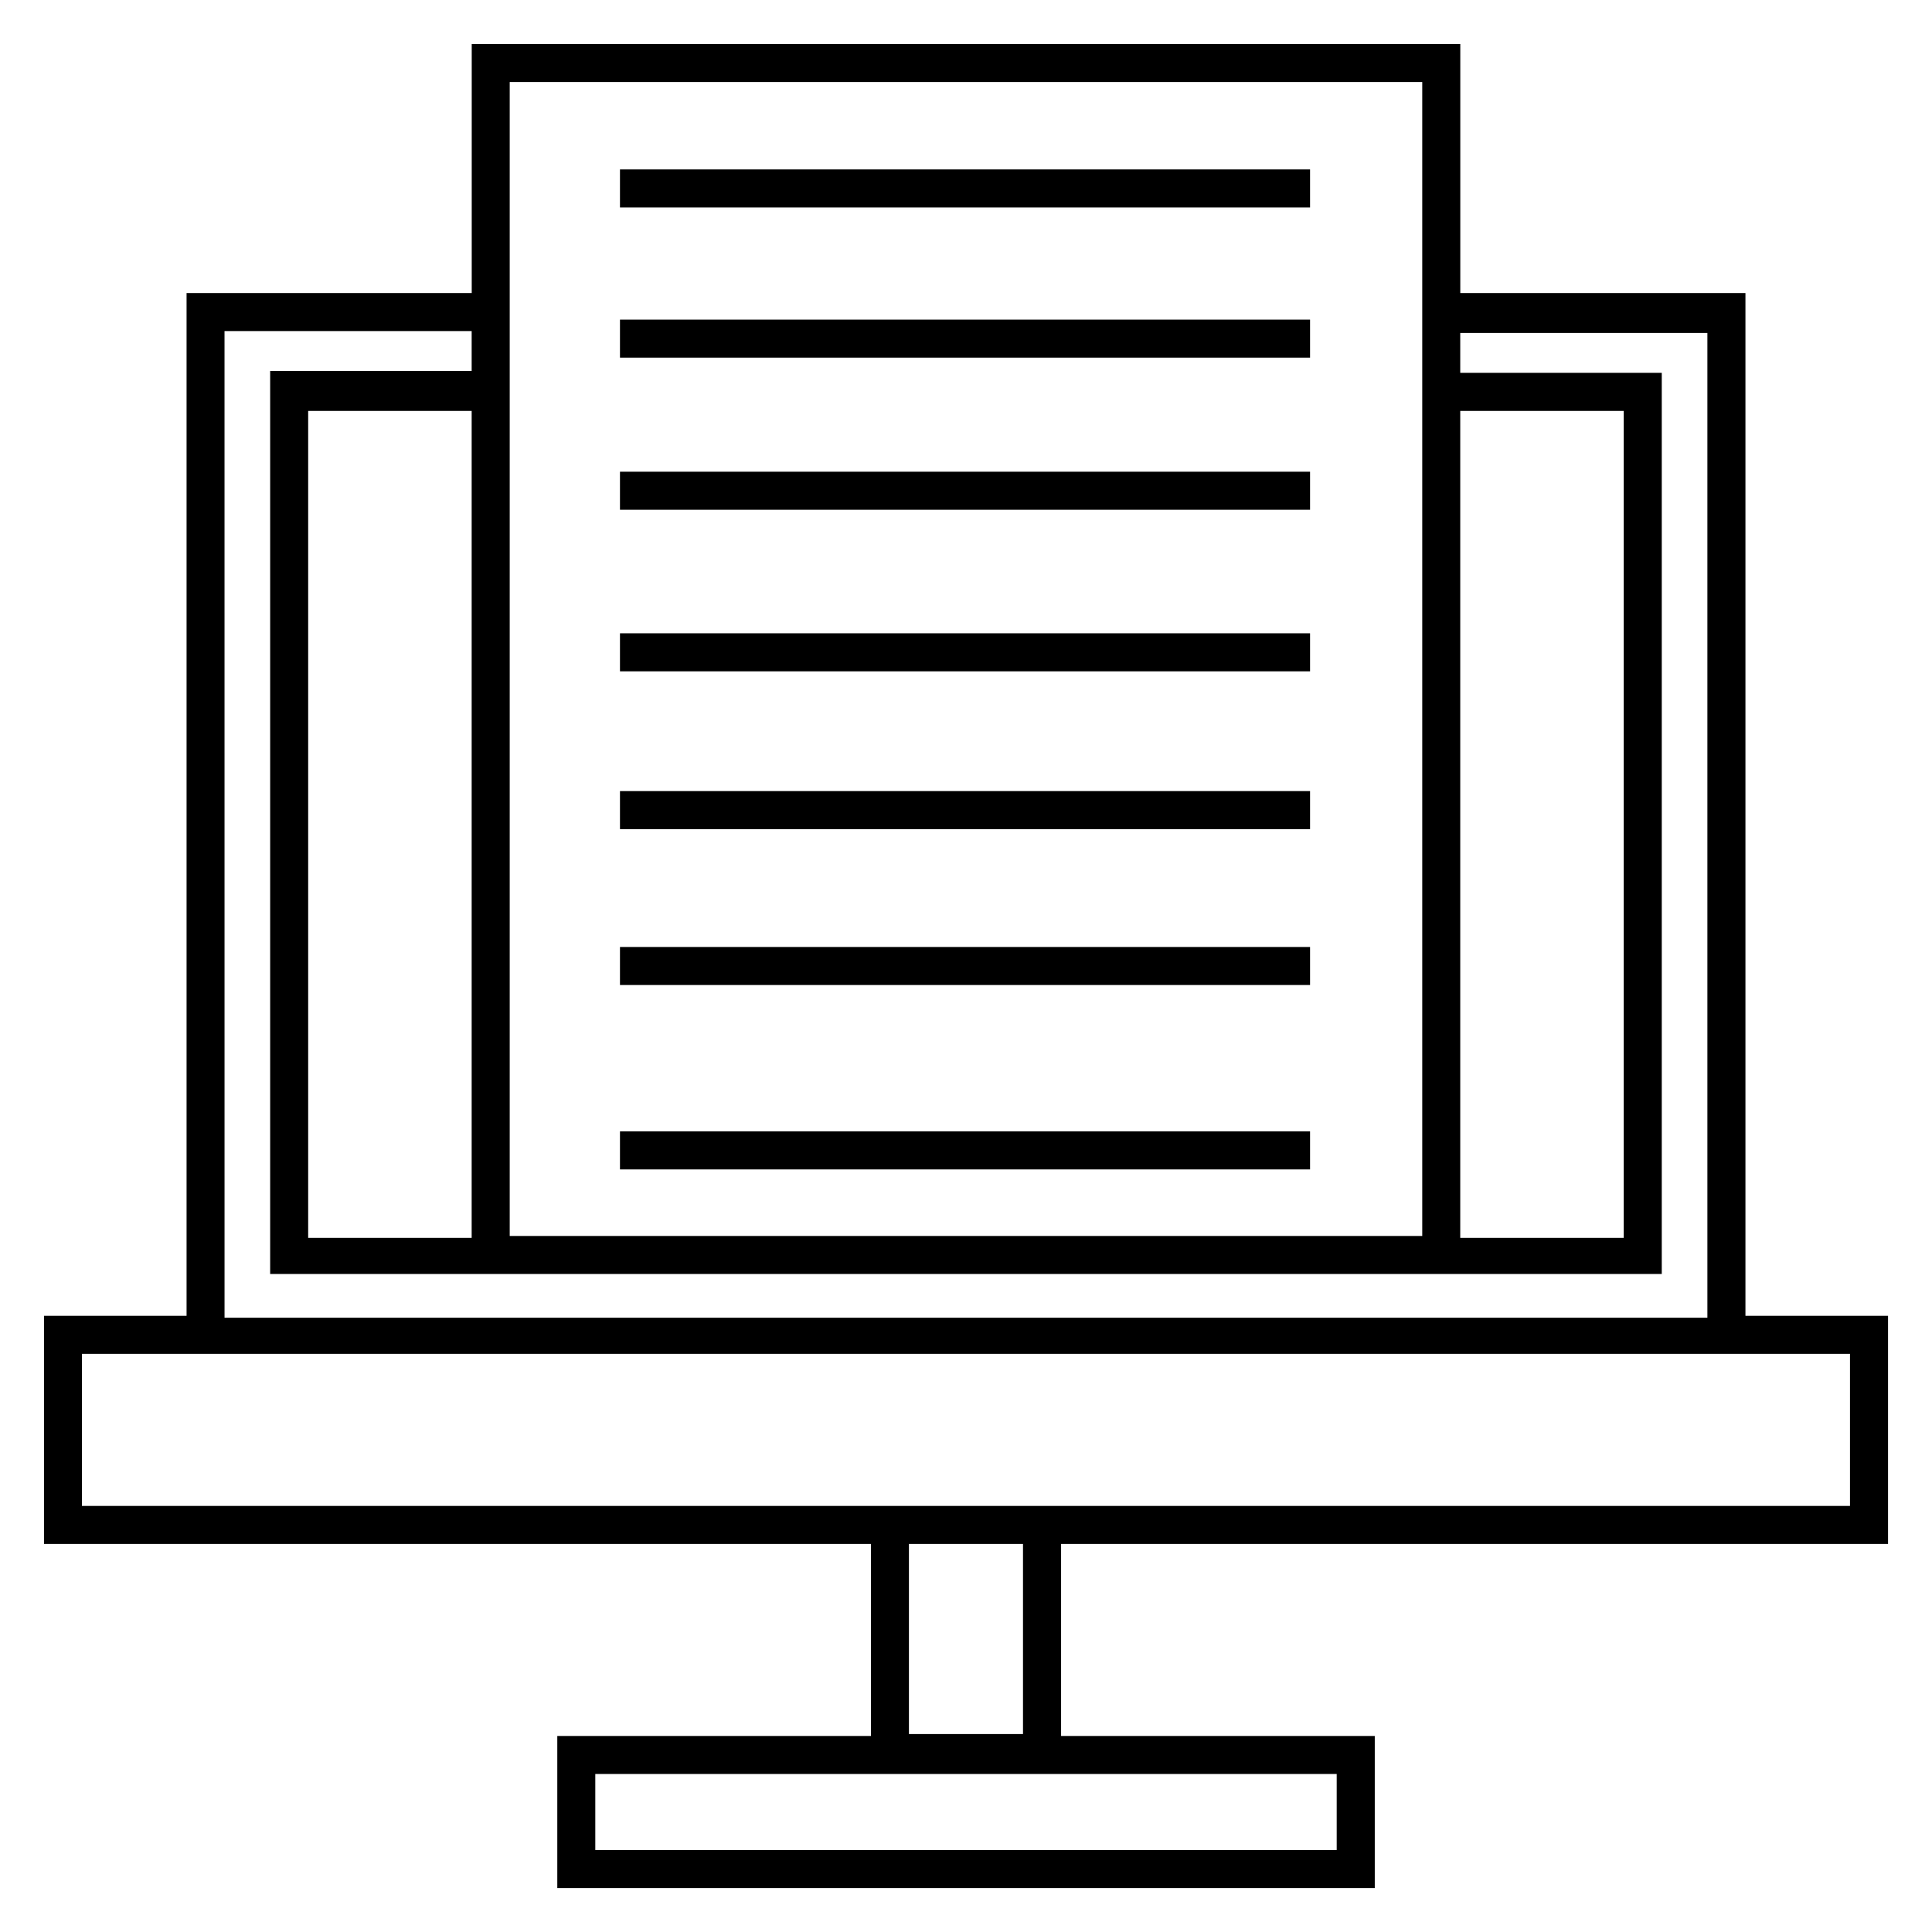 <?xml version="1.0" encoding="UTF-8"?>
<!-- Uploaded to: ICON Repo, www.svgrepo.com, Generator: ICON Repo Mixer Tools -->
<svg fill="#000000" width="800px" height="800px" version="1.1" viewBox="144 144 512 512" xmlns="http://www.w3.org/2000/svg">
 <g>
  <path d="m644.35 553.16v-60.457h-37.789v-271.05h-75.57v-65.996h-261.98v66l-75.57-0.004v271.05h-37.785v60.457h219.16v50.883l-83.129 0.004v40.305h216.64v-40.305h-83.129v-50.887zm-146.11 81.113h-196.48v-20.152h196.48zm-219.16-468.54h241.83v305.81h-241.83zm251.9 87.16h43.328v219.16h-43.328zm-327.48-21.16h65.496v10.578h-53.402v239.31l53.402 0.004h315.39v-238.81h-53.406v-10.578h65.496v260.97h-392.97zm65.496 21.16v219.16h-43.328v-219.16zm-103.28 290.2v-40.305h468.55v40.305zm249.39 60.457h-30.23v-50.383h30.23z"/>
  <path d="m308.3 188.9h182.88v10.078h-182.88z"/>
  <path d="m308.3 228.7h182.88v10.078h-182.88z"/>
  <path d="m308.3 269.01h182.88v10.078h-182.88z"/>
  <path d="m308.3 311.83h182.88v10.078h-182.88z"/>
  <path d="m308.3 353.65h182.88v10.078h-182.88z"/>
  <path d="m308.3 394.96h182.88v10.078h-182.88z"/>
  <path d="m308.3 443.83h182.88v10.078h-182.88z"/>
 </g>
</svg>